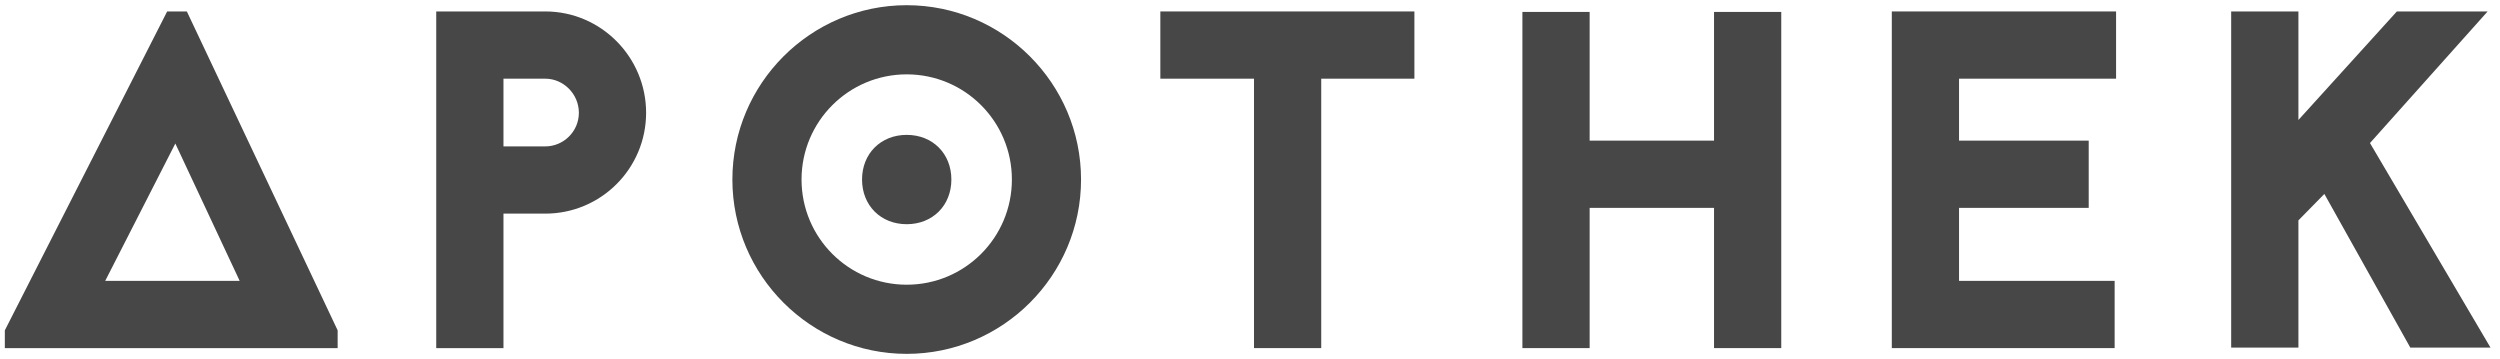<?xml version="1.0" encoding="UTF-8"?> <svg xmlns="http://www.w3.org/2000/svg" width="237" height="34" viewBox="0 0 237 34" fill="none"><path d="M228.498 32.955L220.349 18.386L217.89 20.89V32.955H211.516V1.085H217.89V11.374L227.223 1.085H235.828L224.674 13.56L236.101 32.955H228.498Z" fill="#474747"></path><path d="M200.604 1.085V7.459H185.717V13.332H198.009V19.706H185.717V26.626H200.468V33H179.343V1.085H200.604Z" fill="#474747"></path><path d="M162.49 13.332V1.131H168.863V33H162.49V19.706H150.698V33H144.324V1.131H150.698V13.332H162.49Z" fill="#474747"></path><path d="M110.001 1.085H134.085V7.459H125.253V33H118.879V7.459H110.001V1.085Z" fill="#474747"></path><path d="M85.956 0.493C95.062 0.493 102.483 7.914 102.483 17.02C102.483 26.125 95.062 33.546 85.956 33.546C76.851 33.546 69.43 26.125 69.43 17.02C69.43 7.914 76.851 0.493 85.956 0.493ZM85.956 7.049C80.448 7.049 75.986 11.511 75.986 17.02C75.986 22.529 80.448 26.99 85.956 26.99C91.465 26.99 95.927 22.529 95.927 17.02C95.927 11.511 91.465 7.049 85.956 7.049ZM85.956 12.786C83.498 12.786 81.722 14.561 81.722 17.02C81.722 19.478 83.498 21.254 85.956 21.254C88.415 21.254 90.19 19.478 90.19 17.02C90.19 14.561 88.415 12.786 85.956 12.786Z" fill="#474747"></path><path d="M41.355 1.085H51.69C56.971 1.085 61.251 5.41 61.251 10.692C61.251 15.973 56.971 20.252 51.69 20.252H47.729V33H41.355V1.085ZM47.729 13.879H51.69C53.42 13.879 54.877 12.467 54.877 10.692C54.877 8.916 53.42 7.459 51.69 7.459H47.729V13.879Z" fill="#474747"></path><path d="M17.713 1.085L32.009 31.316V33H0.458V31.316L15.847 1.085H17.713ZM9.974 26.626H22.721L16.621 13.605L9.974 26.626Z" fill="#474747"></path></svg> 
